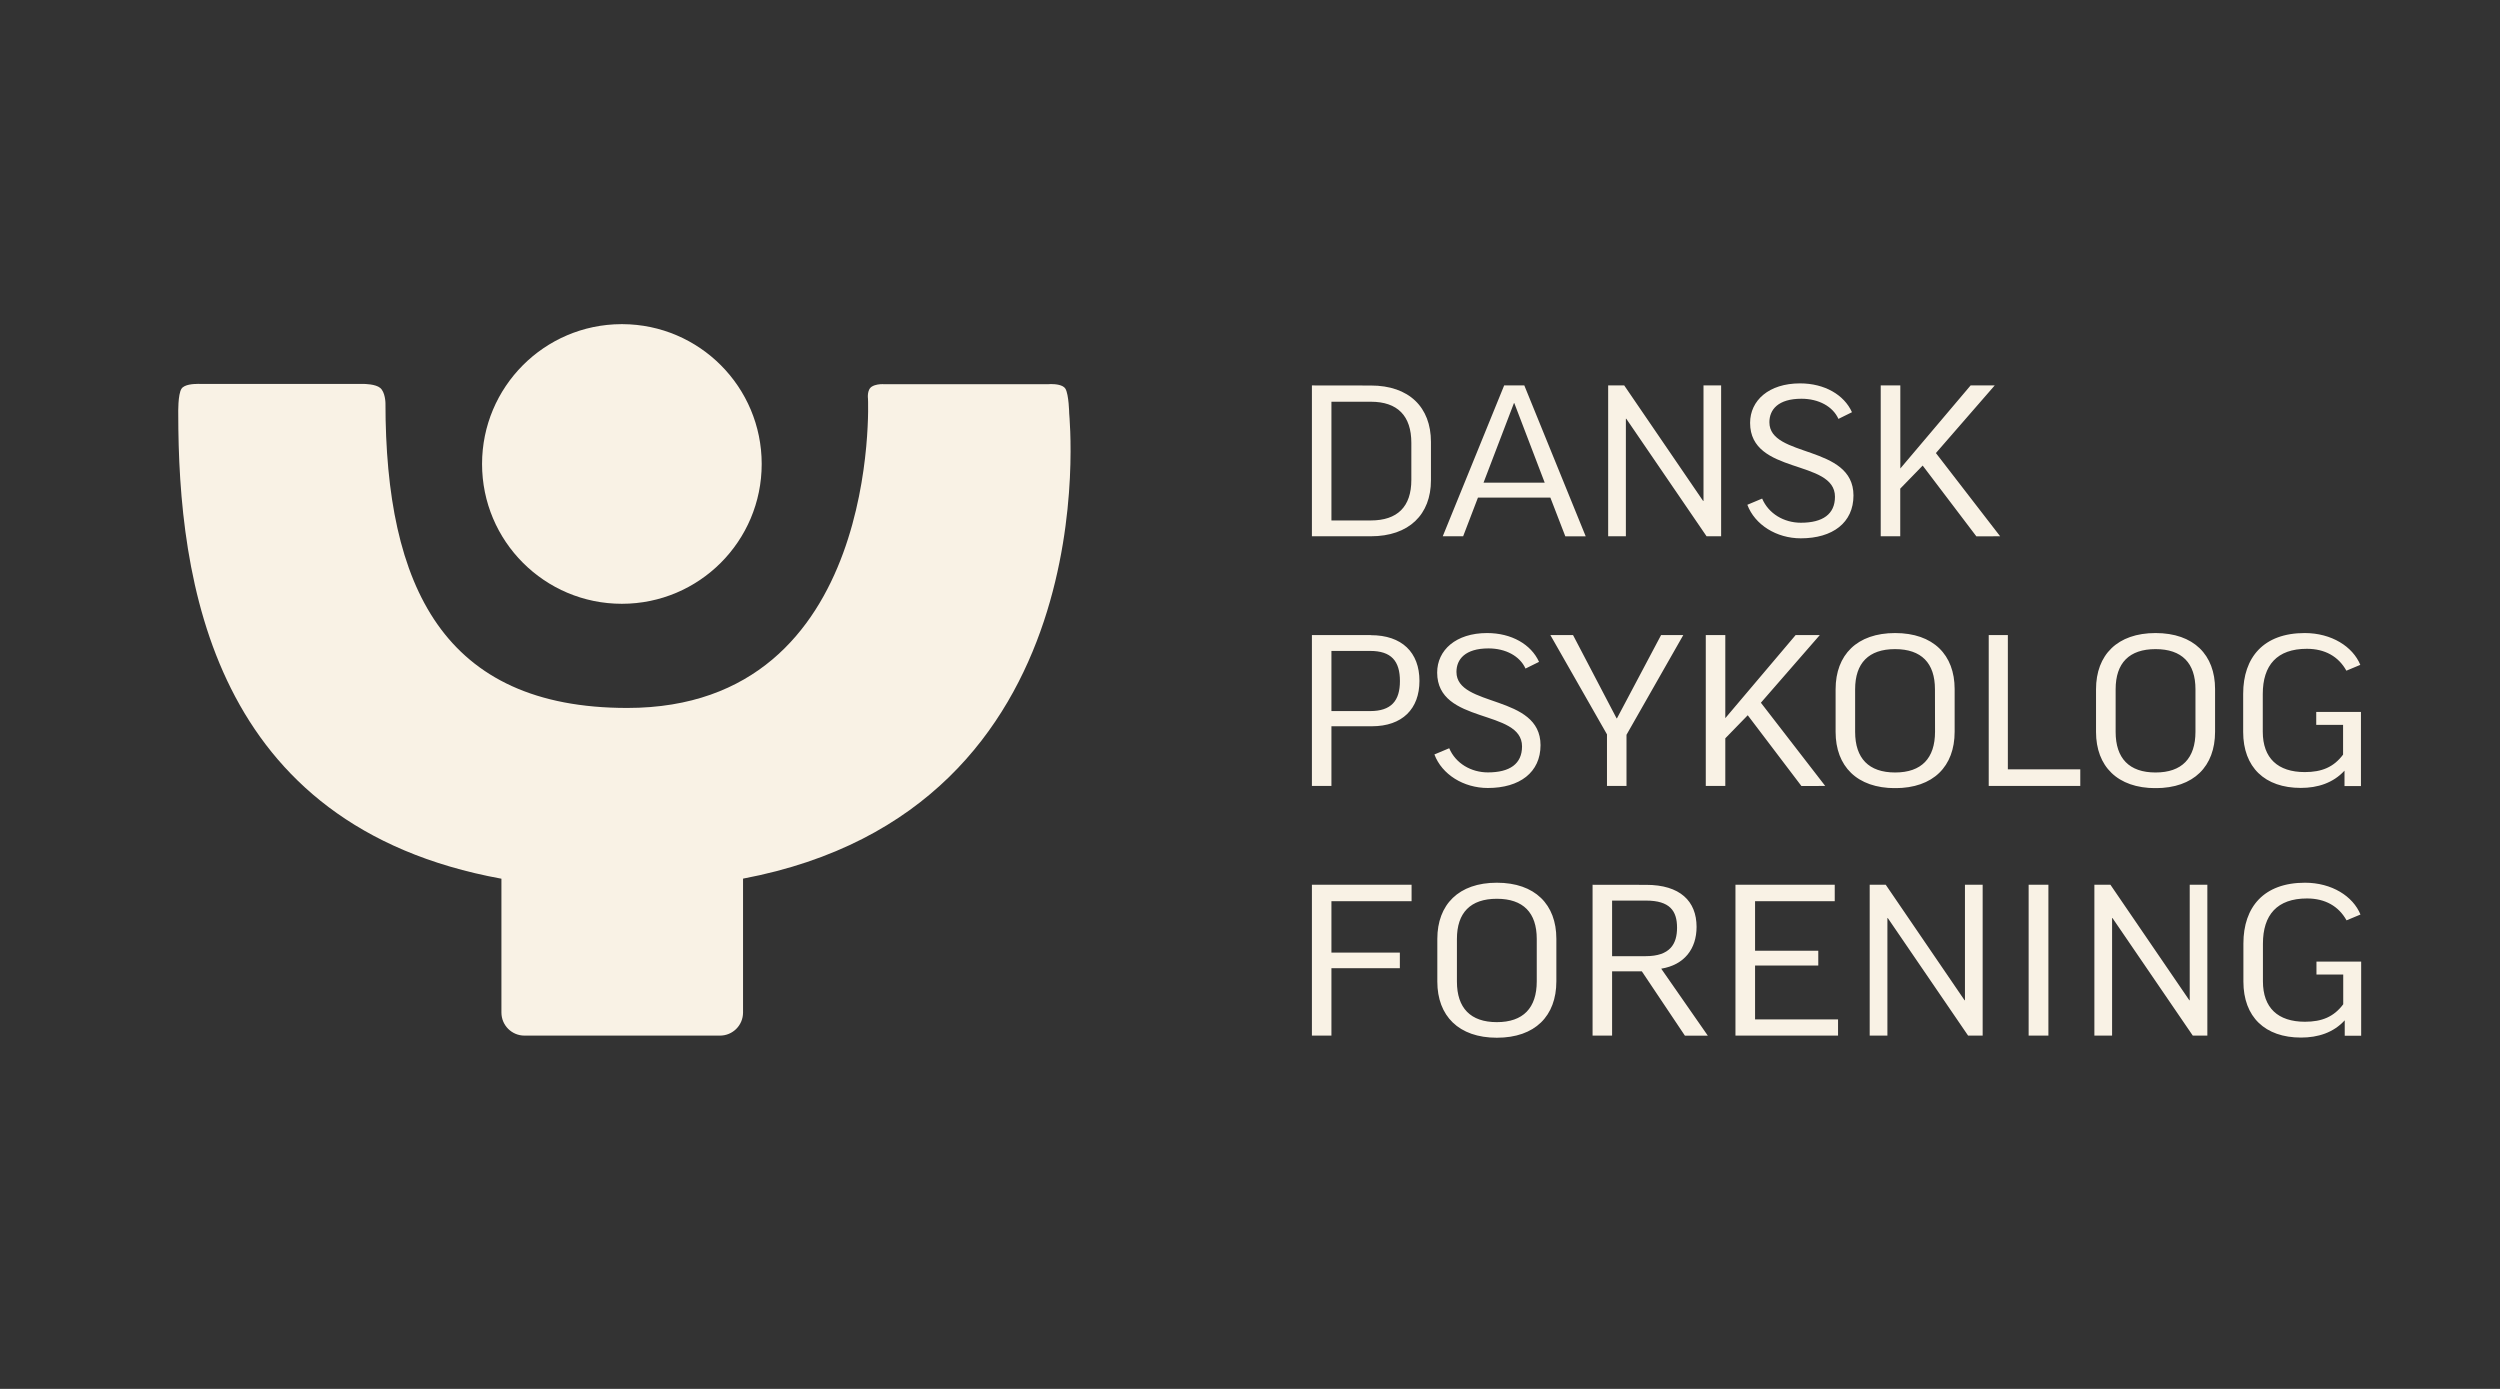 <svg xmlns="http://www.w3.org/2000/svg" xmlns:xlink="http://www.w3.org/1999/xlink" width="1800" zoomAndPan="magnify" viewBox="0 0 1350 750" height="1000" preserveAspectRatio="xMidYMid meet" version="1.0"><rect x="0" y="0" width="1350" height="750" fill="#333333" stroke="none"/><defs><clipPath id="4071cd397c"><path d="M 22 54.129 L 504.387 54.129 L 504.387 407 L 22 407 Z M 22 54.129 " clip-rule="nonzero"/></clipPath><clipPath id="73b74d574b"><path d="M 32.672 54.312 C 30.504 54.312 25.613 54.566 24.043 56.863 C 22 59.84 22.258 70.297 22.258 70.297 C 22.258 160.211 40.152 292.891 196.77 321.504 L 196.77 393.773 C 196.77 400.66 202.34 406.23 209.227 406.23 L 314.785 406.23 C 321.672 406.23 327.242 400.66 327.242 393.773 L 327.242 321.461 C 525.562 283.922 503.371 72.293 503.371 70.254 C 503.371 70.254 503.199 60.094 501.328 56.906 C 500.012 54.738 495.93 54.395 493.508 54.395 C 492.402 54.395 491.68 54.48 491.68 54.48 L 403.723 54.48 C 403.723 54.48 403.254 54.438 402.488 54.438 C 401.086 54.438 398.746 54.609 396.875 55.715 C 394.027 57.371 394.707 62.262 394.707 62.262 C 394.707 62.219 394.707 62.176 394.707 62.176 C 394.793 62.176 402.148 229.293 264.703 229.293 C 165.523 229.293 134.148 163.824 134.148 64.598 C 134.148 64.598 134.062 58.691 131.258 56.438 C 128.75 54.395 123.055 54.312 121.906 54.312 C 121.777 54.312 121.691 54.312 121.691 54.312 L 33.734 54.312 C 33.734 54.312 33.352 54.27 32.715 54.27 Z M 32.672 54.312 " clip-rule="nonzero"/></clipPath><clipPath id="4fcae3390a"><path d="M 0 0.129 L 482.387 0.129 L 482.387 352.441 L 0 352.441 Z M 0 0.129 " clip-rule="nonzero"/></clipPath><clipPath id="f98c3fe781"><path d="M 10.672 0.312 C 8.504 0.312 3.613 0.566 2.043 2.863 C 0 5.84 0.258 16.297 0.258 16.297 C 0.258 106.211 18.152 238.891 174.77 267.504 L 174.77 339.773 C 174.77 346.66 180.34 352.23 187.227 352.23 L 292.785 352.23 C 299.672 352.23 305.242 346.66 305.242 339.773 L 305.242 267.461 C 503.562 229.922 481.371 18.293 481.371 16.254 C 481.371 16.254 481.199 6.094 479.328 2.906 C 478.012 0.738 473.93 0.395 471.508 0.395 C 470.402 0.395 469.68 0.48 469.68 0.48 L 381.723 0.48 C 381.723 0.48 381.254 0.438 380.488 0.438 C 379.086 0.438 376.746 0.609 374.875 1.715 C 372.027 3.371 372.707 8.262 372.707 8.262 C 372.707 8.219 372.707 8.176 372.707 8.176 C 372.793 8.176 380.148 175.293 242.703 175.293 C 143.523 175.293 112.148 109.824 112.148 10.598 C 112.148 10.598 112.062 4.691 109.258 2.438 C 106.75 0.395 101.055 0.312 99.906 0.312 C 99.777 0.312 99.691 0.312 99.691 0.312 L 11.734 0.312 C 11.734 0.312 11.352 0.27 10.715 0.27 Z M 10.672 0.312 " clip-rule="nonzero"/></clipPath><clipPath id="7126b87870"><rect x="0" width="483" y="0" height="353"/></clipPath><clipPath id="3733ed495b"><path d="M 186.02 22 L 337.703 22 L 337.703 174 L 186.02 174 Z M 186.02 22 " clip-rule="nonzero"/></clipPath><clipPath id="ec947414cf"><path d="M 261.473 22.043 C 219.938 22.215 186.312 55.969 186.312 97.547 C 186.312 139.25 220.109 173.047 261.812 173.047 C 303.52 173.047 337.316 139.25 337.316 97.547 C 337.316 55.969 303.688 22.215 262.152 22.043 Z M 261.473 22.043 " clip-rule="nonzero"/></clipPath><clipPath id="f48a019770"><path d="M 0.16 0 L 151.359 0 L 151.359 151.16 L 0.16 151.16 Z M 0.16 0 " clip-rule="nonzero"/></clipPath><clipPath id="9348725621"><path d="M 75.473 0.043 C 33.938 0.215 0.312 33.969 0.312 75.547 C 0.312 117.25 34.109 151.047 75.812 151.047 C 117.52 151.047 151.316 117.25 151.316 75.547 C 151.316 33.969 117.688 0.215 76.152 0.043 Z M 75.473 0.043 " clip-rule="nonzero"/></clipPath><clipPath id="93458086af"><rect x="0" width="152" y="0" height="152"/></clipPath><clipPath id="1816d7b1ae"><path d="M 634.43 188.848 L 1201 188.848 L 1201 272.875 L 634.43 272.875 Z M 634.43 188.848 " clip-rule="nonzero"/></clipPath><clipPath id="1e02921a2a"><path d="M 666.23 189.953 L 634.43 189.953 L 634.43 271.41 L 644.973 271.41 L 644.973 239.184 L 666.781 239.184 C 683.32 239.184 692.504 229.746 692.504 214.695 C 692.504 199.309 683.066 189.996 666.23 189.996 M 644.973 198.5 L 665.891 198.5 C 677.242 198.5 681.961 203.898 681.961 214.781 C 681.961 225.453 677.242 230.98 665.891 230.98 L 644.973 230.98 Z M 729.023 188.848 C 712.188 188.848 702.07 198.074 702.07 210.191 C 702.07 238.375 747.898 229.621 747.898 250.066 C 747.898 259.504 741.266 264.098 729.488 264.098 C 720.391 264.098 712.059 259.25 708.574 251.047 L 700.582 254.402 C 704.621 265.203 716.309 272.516 729.445 272.516 C 746.621 272.516 757.887 264.098 757.887 249.387 C 757.887 221.754 712.484 229.152 712.484 209.852 C 712.484 203.008 717.203 197.141 729.785 197.141 C 739.098 197.141 746.75 201.305 749.77 208.023 L 757.078 204.41 C 752.828 195.016 742.285 188.848 729.023 188.848 M 834.965 189.953 L 822.973 189.953 L 799.168 234.891 L 798.953 234.891 L 775.445 189.953 L 763.203 189.953 L 793.77 243.562 L 793.77 271.41 L 804.312 271.41 L 804.312 243.777 Z M 911.613 271.41 L 876.879 226.473 L 908.68 189.953 L 895.629 189.953 L 857.664 234.805 L 857.664 189.953 L 847.121 189.953 L 847.121 271.41 L 857.664 271.41 L 857.664 245.688 L 869.781 233.234 L 898.773 271.453 Z M 949.363 188.848 C 928.789 188.848 917.227 200.625 917.227 219.203 L 917.227 242.246 C 917.227 260.781 928.789 272.598 949.363 272.598 C 970.027 272.598 981.504 260.781 981.504 242.16 L 981.504 219.074 C 981.504 200.668 970.027 188.848 949.363 188.848 M 970.918 242.117 C 970.918 256.488 963.605 264.141 949.363 264.141 C 935.121 264.141 927.77 256.488 927.77 242.203 L 927.77 219.203 C 927.77 205.047 935.082 197.523 949.32 197.523 C 963.562 197.523 970.875 205.047 970.875 219.203 Z M 999.91 189.953 L 999.91 271.41 L 1049.355 271.41 L 1049.355 262.438 L 1010.242 262.438 L 1010.242 189.953 Z M 1089.996 188.848 C 1069.422 188.848 1057.855 200.625 1057.855 219.203 L 1057.855 242.246 C 1057.855 260.781 1069.422 272.598 1089.996 272.598 C 1110.656 272.598 1122.137 260.781 1122.137 242.16 L 1122.137 219.074 C 1122.137 200.668 1110.656 188.848 1089.996 188.848 M 1111.551 242.117 C 1111.551 256.488 1104.238 264.141 1089.996 264.141 C 1075.754 264.141 1068.441 256.488 1068.441 242.246 L 1068.441 219.203 C 1068.441 205.047 1075.754 197.523 1089.996 197.523 C 1104.238 197.523 1111.551 205.047 1111.551 219.203 Z M 1170.559 188.848 C 1148.324 188.848 1137.312 201.984 1137.312 221.668 L 1137.312 242.246 C 1137.312 261.332 1149.004 272.473 1168.434 272.473 C 1177.656 272.473 1185.949 269.75 1192.027 263.16 L 1192.027 271.492 L 1200.91 271.492 L 1200.91 231.445 L 1176.766 231.445 L 1176.766 238.418 L 1191.262 238.418 L 1191.262 254.488 C 1186.203 261.25 1179.781 263.926 1170.602 263.926 C 1156.02 263.926 1147.898 256.402 1147.898 242.117 L 1147.898 221.754 C 1147.898 206.238 1155.551 197.352 1171.707 197.352 C 1181.484 197.352 1188.797 201.52 1193.047 209.172 L 1200.57 206.023 C 1196.492 196.16 1185.055 188.848 1170.559 188.848 " clip-rule="nonzero"/></clipPath><clipPath id="f79088899a"><path d="M 0.43 0.848 L 567 0.848 L 567 84.762 L 0.43 84.762 Z M 0.43 0.848 " clip-rule="nonzero"/></clipPath><clipPath id="a65090ddb6"><path d="M 32.23 1.953 L 0.43 1.953 L 0.43 83.41 L 10.973 83.41 L 10.973 51.184 L 32.781 51.184 C 49.32 51.184 58.504 41.746 58.504 26.695 C 58.504 11.309 49.066 1.996 32.23 1.996 M 10.973 10.5 L 31.891 10.5 C 43.242 10.5 47.961 15.898 47.961 26.781 C 47.961 37.453 43.242 42.98 31.891 42.98 L 10.973 42.98 Z M 95.023 0.848 C 78.188 0.848 68.07 10.074 68.07 22.191 C 68.07 50.375 113.898 41.621 113.898 62.066 C 113.898 71.504 107.266 76.098 95.488 76.098 C 86.391 76.098 78.059 71.25 74.574 63.047 L 66.582 66.402 C 70.621 77.203 82.309 84.516 95.445 84.516 C 112.621 84.516 123.887 76.098 123.887 61.387 C 123.887 33.754 78.484 41.152 78.484 21.852 C 78.484 15.008 83.203 9.141 95.785 9.141 C 105.098 9.141 112.75 13.305 115.77 20.023 L 123.078 16.41 C 118.828 7.016 108.285 0.848 95.023 0.848 M 200.965 1.953 L 188.973 1.953 L 165.168 46.891 L 164.953 46.891 L 141.445 1.953 L 129.203 1.953 L 159.77 55.562 L 159.77 83.41 L 170.312 83.41 L 170.312 55.777 Z M 277.613 83.41 L 242.879 38.473 L 274.68 1.953 L 261.629 1.953 L 223.664 46.805 L 223.664 1.953 L 213.121 1.953 L 213.121 83.41 L 223.664 83.41 L 223.664 57.688 L 235.781 45.234 L 264.773 83.453 Z M 315.363 0.848 C 294.789 0.848 283.227 12.625 283.227 31.203 L 283.227 54.246 C 283.227 72.781 294.789 84.598 315.363 84.598 C 336.027 84.598 347.504 72.781 347.504 54.16 L 347.504 31.074 C 347.504 12.668 336.027 0.848 315.363 0.848 M 336.918 54.117 C 336.918 68.488 329.605 76.141 315.363 76.141 C 301.121 76.141 293.77 68.488 293.77 54.203 L 293.77 31.203 C 293.77 17.047 301.082 9.523 315.32 9.523 C 329.562 9.523 336.875 17.047 336.875 31.203 Z M 365.91 1.953 L 365.91 83.41 L 415.355 83.41 L 415.355 74.438 L 376.242 74.438 L 376.242 1.953 Z M 455.996 0.848 C 435.422 0.848 423.855 12.625 423.855 31.203 L 423.855 54.246 C 423.855 72.781 435.422 84.598 455.996 84.598 C 476.656 84.598 488.137 72.781 488.137 54.16 L 488.137 31.074 C 488.137 12.668 476.656 0.848 455.996 0.848 M 477.551 54.117 C 477.551 68.488 470.238 76.141 455.996 76.141 C 441.754 76.141 434.441 68.488 434.441 54.246 L 434.441 31.203 C 434.441 17.047 441.754 9.523 455.996 9.523 C 470.238 9.523 477.551 17.047 477.551 31.203 Z M 536.559 0.848 C 514.324 0.848 503.312 13.984 503.312 33.668 L 503.312 54.246 C 503.312 73.332 515.004 84.473 534.434 84.473 C 543.656 84.473 551.949 81.75 558.027 75.16 L 558.027 83.492 L 566.91 83.492 L 566.91 43.445 L 542.766 43.445 L 542.766 50.418 L 557.262 50.418 L 557.262 66.488 C 552.203 73.25 545.781 75.926 536.602 75.926 C 522.02 75.926 513.898 68.402 513.898 54.117 L 513.898 33.754 C 513.898 18.238 521.551 9.352 537.707 9.352 C 547.484 9.352 554.797 13.52 559.047 21.172 L 566.57 18.023 C 562.492 8.16 551.055 0.848 536.559 0.848 " clip-rule="nonzero"/></clipPath><clipPath id="7a568ff342"><rect x="0" width="567" y="0" height="85"/></clipPath><clipPath id="fc3037e394"><path d="M 634.43 323.668 L 1201.121 323.668 L 1201.121 407.691 L 634.43 407.691 Z M 634.43 323.668 " clip-rule="nonzero"/></clipPath><clipPath id="1d502ae87b"><path d="M 814.855 333.316 C 827.777 333.316 831.605 338.93 831.605 347.941 C 831.605 356.699 827.906 363.332 814.641 363.332 L 796.531 363.332 L 796.531 333.316 Z M 734.293 332.34 C 748.578 332.34 755.848 339.863 755.848 354.02 L 755.848 376.934 C 755.848 391.305 748.535 398.957 734.293 398.957 C 720.051 398.957 712.738 391.305 712.738 377.062 L 712.738 354.02 C 712.738 339.863 720.051 332.34 734.293 332.34 Z M 634.43 324.773 L 634.43 406.227 L 644.973 406.227 L 644.973 369.836 L 681.918 369.836 L 681.918 361.418 L 644.973 361.418 L 644.973 333.656 L 688.25 333.656 L 688.25 324.773 Z M 785.988 324.773 L 785.988 406.227 L 796.531 406.227 L 796.531 371.535 L 812.602 371.535 L 835.855 406.27 L 848.227 406.27 L 823.059 370.09 C 835.516 368.051 842.148 359.422 842.148 347.516 C 842.148 333.574 833.176 324.816 814.938 324.816 Z M 863.148 324.773 L 863.148 406.227 L 918.543 406.227 L 918.543 397.469 L 873.734 397.469 L 873.734 368.391 L 907.871 368.391 L 907.871 360.398 L 873.734 360.398 L 873.734 333.656 L 916.758 333.656 L 916.758 324.773 Z M 935.633 324.773 L 935.633 406.227 L 945.199 406.227 L 945.199 342.754 L 945.41 342.754 L 988.773 406.227 L 996.637 406.227 L 996.637 324.773 L 987.074 324.773 L 987.074 387.137 L 986.859 387.137 L 944.305 324.773 Z M 1021.465 324.773 L 1021.465 406.227 L 1032.137 406.227 L 1032.137 324.773 Z M 1056.965 324.773 L 1056.965 406.227 L 1066.527 406.227 L 1066.527 342.754 L 1066.742 342.754 L 1110.105 406.227 L 1117.969 406.227 L 1117.969 324.773 L 1108.445 324.773 L 1108.445 387.137 L 1108.234 387.137 L 1065.637 324.773 Z M 1170.684 323.668 C 1148.449 323.668 1137.438 336.805 1137.438 356.488 L 1137.438 377.062 C 1137.438 396.152 1149.129 407.289 1168.559 407.289 C 1177.785 407.289 1186.074 404.609 1192.152 397.98 L 1192.152 406.312 L 1201.039 406.312 L 1201.039 366.266 L 1176.891 366.266 L 1176.891 373.238 L 1191.344 373.238 L 1191.344 389.305 C 1186.285 396.066 1179.867 398.742 1170.684 398.742 C 1156.059 398.742 1147.984 391.219 1147.984 376.934 L 1147.984 356.57 C 1147.984 341.055 1155.637 332.168 1171.789 332.168 C 1181.566 332.168 1188.879 336.336 1193.129 343.988 L 1200.656 340.844 C 1196.617 330.98 1185.18 323.668 1170.684 323.668 Z M 734.293 323.668 C 713.715 323.668 702.152 335.441 702.152 354.02 L 702.152 377.062 C 702.152 395.598 713.715 407.375 734.293 407.375 C 754.953 407.375 766.434 395.598 766.434 376.934 L 766.434 353.895 C 766.434 335.484 754.953 323.668 734.293 323.668 Z M 734.293 323.668 " clip-rule="nonzero"/></clipPath><clipPath id="3ee086a45b"><path d="M 0.43 0.668 L 567.121 0.668 L 567.121 84.398 L 0.43 84.398 Z M 0.43 0.668 " clip-rule="nonzero"/></clipPath><clipPath id="7f69f79a76"><path d="M 180.855 10.316 C 193.777 10.316 197.605 15.93 197.605 24.941 C 197.605 33.699 193.906 40.332 180.641 40.332 L 162.531 40.332 L 162.531 10.316 Z M 100.293 9.34 C 114.578 9.34 121.848 16.863 121.848 31.02 L 121.848 53.934 C 121.848 68.305 114.535 75.957 100.293 75.957 C 86.051 75.957 78.738 68.305 78.738 54.062 L 78.738 31.02 C 78.738 16.863 86.051 9.34 100.293 9.34 Z M 0.43 1.773 L 0.43 83.227 L 10.973 83.227 L 10.973 46.836 L 47.918 46.836 L 47.918 38.418 L 10.973 38.418 L 10.973 10.656 L 54.25 10.656 L 54.25 1.773 Z M 151.988 1.773 L 151.988 83.227 L 162.531 83.227 L 162.531 48.535 L 178.602 48.535 L 201.855 83.27 L 214.227 83.27 L 189.059 47.09 C 201.516 45.051 208.148 36.422 208.148 24.516 C 208.148 10.574 199.176 1.816 180.938 1.816 Z M 229.148 1.773 L 229.148 83.227 L 284.543 83.227 L 284.543 74.469 L 239.734 74.469 L 239.734 45.391 L 273.871 45.391 L 273.871 37.398 L 239.734 37.398 L 239.734 10.656 L 282.758 10.656 L 282.758 1.773 Z M 301.633 1.773 L 301.633 83.227 L 311.199 83.227 L 311.199 19.754 L 311.41 19.754 L 354.773 83.227 L 362.637 83.227 L 362.637 1.773 L 353.074 1.773 L 353.074 64.137 L 352.859 64.137 L 310.305 1.773 Z M 387.465 1.773 L 387.465 83.227 L 398.137 83.227 L 398.137 1.773 Z M 422.965 1.773 L 422.965 83.227 L 432.527 83.227 L 432.527 19.754 L 432.742 19.754 L 476.105 83.227 L 483.969 83.227 L 483.969 1.773 L 474.445 1.773 L 474.445 64.137 L 474.234 64.137 L 431.637 1.773 Z M 536.684 0.668 C 514.449 0.668 503.438 13.805 503.438 33.488 L 503.438 54.062 C 503.438 73.152 515.129 84.289 534.559 84.289 C 543.785 84.289 552.074 81.609 558.152 74.98 L 558.152 83.312 L 567.039 83.312 L 567.039 43.266 L 542.891 43.266 L 542.891 50.238 L 557.344 50.238 L 557.344 66.305 C 552.285 73.066 545.867 75.742 536.684 75.742 C 522.059 75.742 513.984 68.219 513.984 53.934 L 513.984 33.57 C 513.984 18.055 521.637 9.168 537.789 9.168 C 547.566 9.168 554.879 13.336 559.129 20.988 L 566.656 17.844 C 562.617 7.98 551.18 0.668 536.684 0.668 Z M 100.293 0.668 C 79.715 0.668 68.152 12.441 68.152 31.02 L 68.152 54.062 C 68.152 72.598 79.715 84.375 100.293 84.375 C 120.953 84.375 132.434 72.598 132.434 53.934 L 132.434 30.895 C 132.434 12.484 120.953 0.668 100.293 0.668 Z M 100.293 0.668 " clip-rule="nonzero"/></clipPath><clipPath id="f033c9cefd"><rect x="0" width="568" y="0" height="85"/></clipPath><clipPath id="60c35e1936"><path d="M 634.43 54.027 L 1006.172 54.027 L 1006.172 137.727 L 634.43 137.727 Z M 634.43 54.027 " clip-rule="nonzero"/></clipPath><clipPath id="00d496afa3"><path d="M 634.43 55.133 L 634.43 136.59 L 666.23 136.59 C 686.891 136.59 698.711 124.812 698.711 106.363 L 698.711 85.617 C 698.711 66.953 686.934 55.176 666.23 55.176 Z M 688.125 86.168 L 688.125 106.148 C 688.125 120.645 680.598 128.043 666.23 128.043 L 644.973 128.043 L 644.973 63.934 L 666.23 63.934 C 680.727 63.934 688.125 71.586 688.125 86.168 M 724.09 115.715 L 763.203 115.715 L 771.277 136.633 L 782.289 136.633 L 749.129 55.133 L 738.246 55.133 L 705.086 136.59 L 716.098 136.59 Z M 743.52 64.699 L 743.73 64.699 L 760.141 107.637 L 727.109 107.637 Z M 794.406 55.133 L 794.406 136.59 L 803.973 136.59 L 803.973 73.117 L 804.184 73.117 L 847.547 136.59 L 855.41 136.59 L 855.41 55.133 L 845.887 55.133 L 845.887 117.5 L 845.676 117.5 L 803.078 55.133 Z M 898.008 54.027 C 881.176 54.027 871.055 63.254 871.055 75.371 C 871.055 103.555 916.883 94.797 916.883 115.246 C 916.883 124.684 910.254 129.277 898.477 129.277 C 889.379 129.277 881.047 124.43 877.559 116.227 L 869.566 119.582 C 873.605 130.383 885.297 137.695 898.434 137.695 C 915.609 137.695 926.875 129.277 926.875 114.566 C 926.875 86.934 881.473 94.332 881.473 75.031 C 881.473 68.188 886.191 62.32 898.773 62.32 C 908.086 62.32 915.738 66.484 918.754 73.203 L 926.066 69.59 C 921.816 60.191 911.273 54.027 898.008 54.027 M 1006.074 136.59 L 971.387 91.652 L 1003.141 55.133 L 990.133 55.133 L 952.172 99.984 L 952.172 55.133 L 941.586 55.133 L 941.586 136.59 L 952.129 136.59 L 952.129 110.867 L 964.242 98.41 L 993.238 136.633 Z M 1006.074 136.59 " clip-rule="nonzero"/></clipPath><clipPath id="24a35d8338"><path d="M 0.43 0.027 L 372.172 0.027 L 372.172 83.727 L 0.43 83.727 Z M 0.43 0.027 " clip-rule="nonzero"/></clipPath><clipPath id="3fa19b0ef4"><path d="M 0.43 1.133 L 0.43 82.59 L 32.23 82.59 C 52.891 82.59 64.711 70.812 64.711 52.363 L 64.711 31.617 C 64.711 12.953 52.934 1.176 32.23 1.176 Z M 54.125 32.168 L 54.125 52.148 C 54.125 66.645 46.598 74.043 32.23 74.043 L 10.973 74.043 L 10.973 9.934 L 32.23 9.934 C 46.727 9.934 54.125 17.586 54.125 32.168 M 90.09 61.715 L 129.203 61.715 L 137.277 82.633 L 148.289 82.633 L 115.129 1.133 L 104.246 1.133 L 71.086 82.59 L 82.098 82.59 Z M 109.52 10.699 L 109.73 10.699 L 126.141 53.637 L 93.109 53.637 Z M 160.406 1.133 L 160.406 82.59 L 169.973 82.59 L 169.973 19.117 L 170.184 19.117 L 213.547 82.59 L 221.41 82.59 L 221.41 1.133 L 211.887 1.133 L 211.887 63.5 L 211.676 63.5 L 169.078 1.133 Z M 264.008 0.027 C 247.176 0.027 237.055 9.254 237.055 21.371 C 237.055 49.555 282.883 40.797 282.883 61.246 C 282.883 70.684 276.254 75.277 264.477 75.277 C 255.379 75.277 247.047 70.43 243.559 62.227 L 235.566 65.582 C 239.605 76.383 251.297 83.695 264.434 83.695 C 281.609 83.695 292.875 75.277 292.875 60.566 C 292.875 32.934 247.473 40.332 247.473 21.031 C 247.473 14.188 252.191 8.32 264.773 8.32 C 274.086 8.32 281.738 12.484 284.754 19.203 L 292.066 15.59 C 287.816 6.191 277.273 0.027 264.008 0.027 M 372.074 82.59 L 337.387 37.652 L 369.141 1.133 L 356.133 1.133 L 318.172 45.984 L 318.172 1.133 L 307.586 1.133 L 307.586 82.59 L 318.129 82.59 L 318.129 56.867 L 330.242 44.41 L 359.238 82.633 Z M 372.074 82.59 " clip-rule="nonzero"/></clipPath><clipPath id="5aa7a36203"><rect x="0" width="373" y="0" height="84"/></clipPath><clipPath id="a803398864"><rect x="0" width="1202" y="0" height="428"/></clipPath></defs><g transform="matrix(1, 0, 0, 1, 74, 153)"><g clip-path="url(#a803398864)"><g clip-path="url(#4071cd397c)"><g clip-path="url(#73b74d574b)"><g transform="matrix(1, 0, 0, 1, 22, 54)"><g clip-path="url(#7126b87870)"><g clip-path="url(#4fcae3390a)"><g clip-path="url(#f98c3fe781)"><rect x="-587.4" width="2332.8" fill="#f9f2e5" y="-480" height="1296" fill-opacity="1"/></g></g></g></g></g></g><g clip-path="url(#3733ed495b)"><g clip-path="url(#ec947414cf)"><g transform="matrix(1, 0, 0, 1, 186, 22)"><g clip-path="url(#93458086af)"><g clip-path="url(#f48a019770)"><g clip-path="url(#9348725621)"><rect x="-751.4" width="2332.8" fill="#f9f2e5" y="-448" height="1296" fill-opacity="1"/></g></g></g></g></g></g><g clip-path="url(#1816d7b1ae)"><g clip-path="url(#1e02921a2a)"><g transform="matrix(1, 0, 0, 1, 634, 188)"><g clip-path="url(#7a568ff342)"><g clip-path="url(#f79088899a)"><g clip-path="url(#a65090ddb6)"><path fill="#f9f2e5" d="M 0.43 0.848 L 567.031 0.848 L 567.031 84.547 L 0.43 84.547 Z M 0.43 0.848 " fill-opacity="1" fill-rule="nonzero"/></g></g></g></g></g></g><g clip-path="url(#fc3037e394)"><g clip-path="url(#1d502ae87b)"><g transform="matrix(1, 0, 0, 1, 634, 323)"><g clip-path="url(#f033c9cefd)"><g clip-path="url(#3ee086a45b)"><g clip-path="url(#7f69f79a76)"><path fill="#f9f2e5" d="M 0.43 0.668 L 567.031 0.668 L 567.031 84.367 L 0.43 84.367 Z M 0.43 0.668 " fill-opacity="1" fill-rule="nonzero"/></g></g></g></g></g></g><g clip-path="url(#60c35e1936)"><g clip-path="url(#00d496afa3)"><g transform="matrix(1, 0, 0, 1, 634, 54)"><g clip-path="url(#5aa7a36203)"><g clip-path="url(#24a35d8338)"><g clip-path="url(#3fa19b0ef4)"><path fill="#f9f2e5" d="M 0.43 0.027 L 372.172 0.027 L 372.172 83.727 L 0.43 83.727 Z M 0.43 0.027 " fill-opacity="1" fill-rule="nonzero"/></g></g></g></g></g></g></g></g></svg>